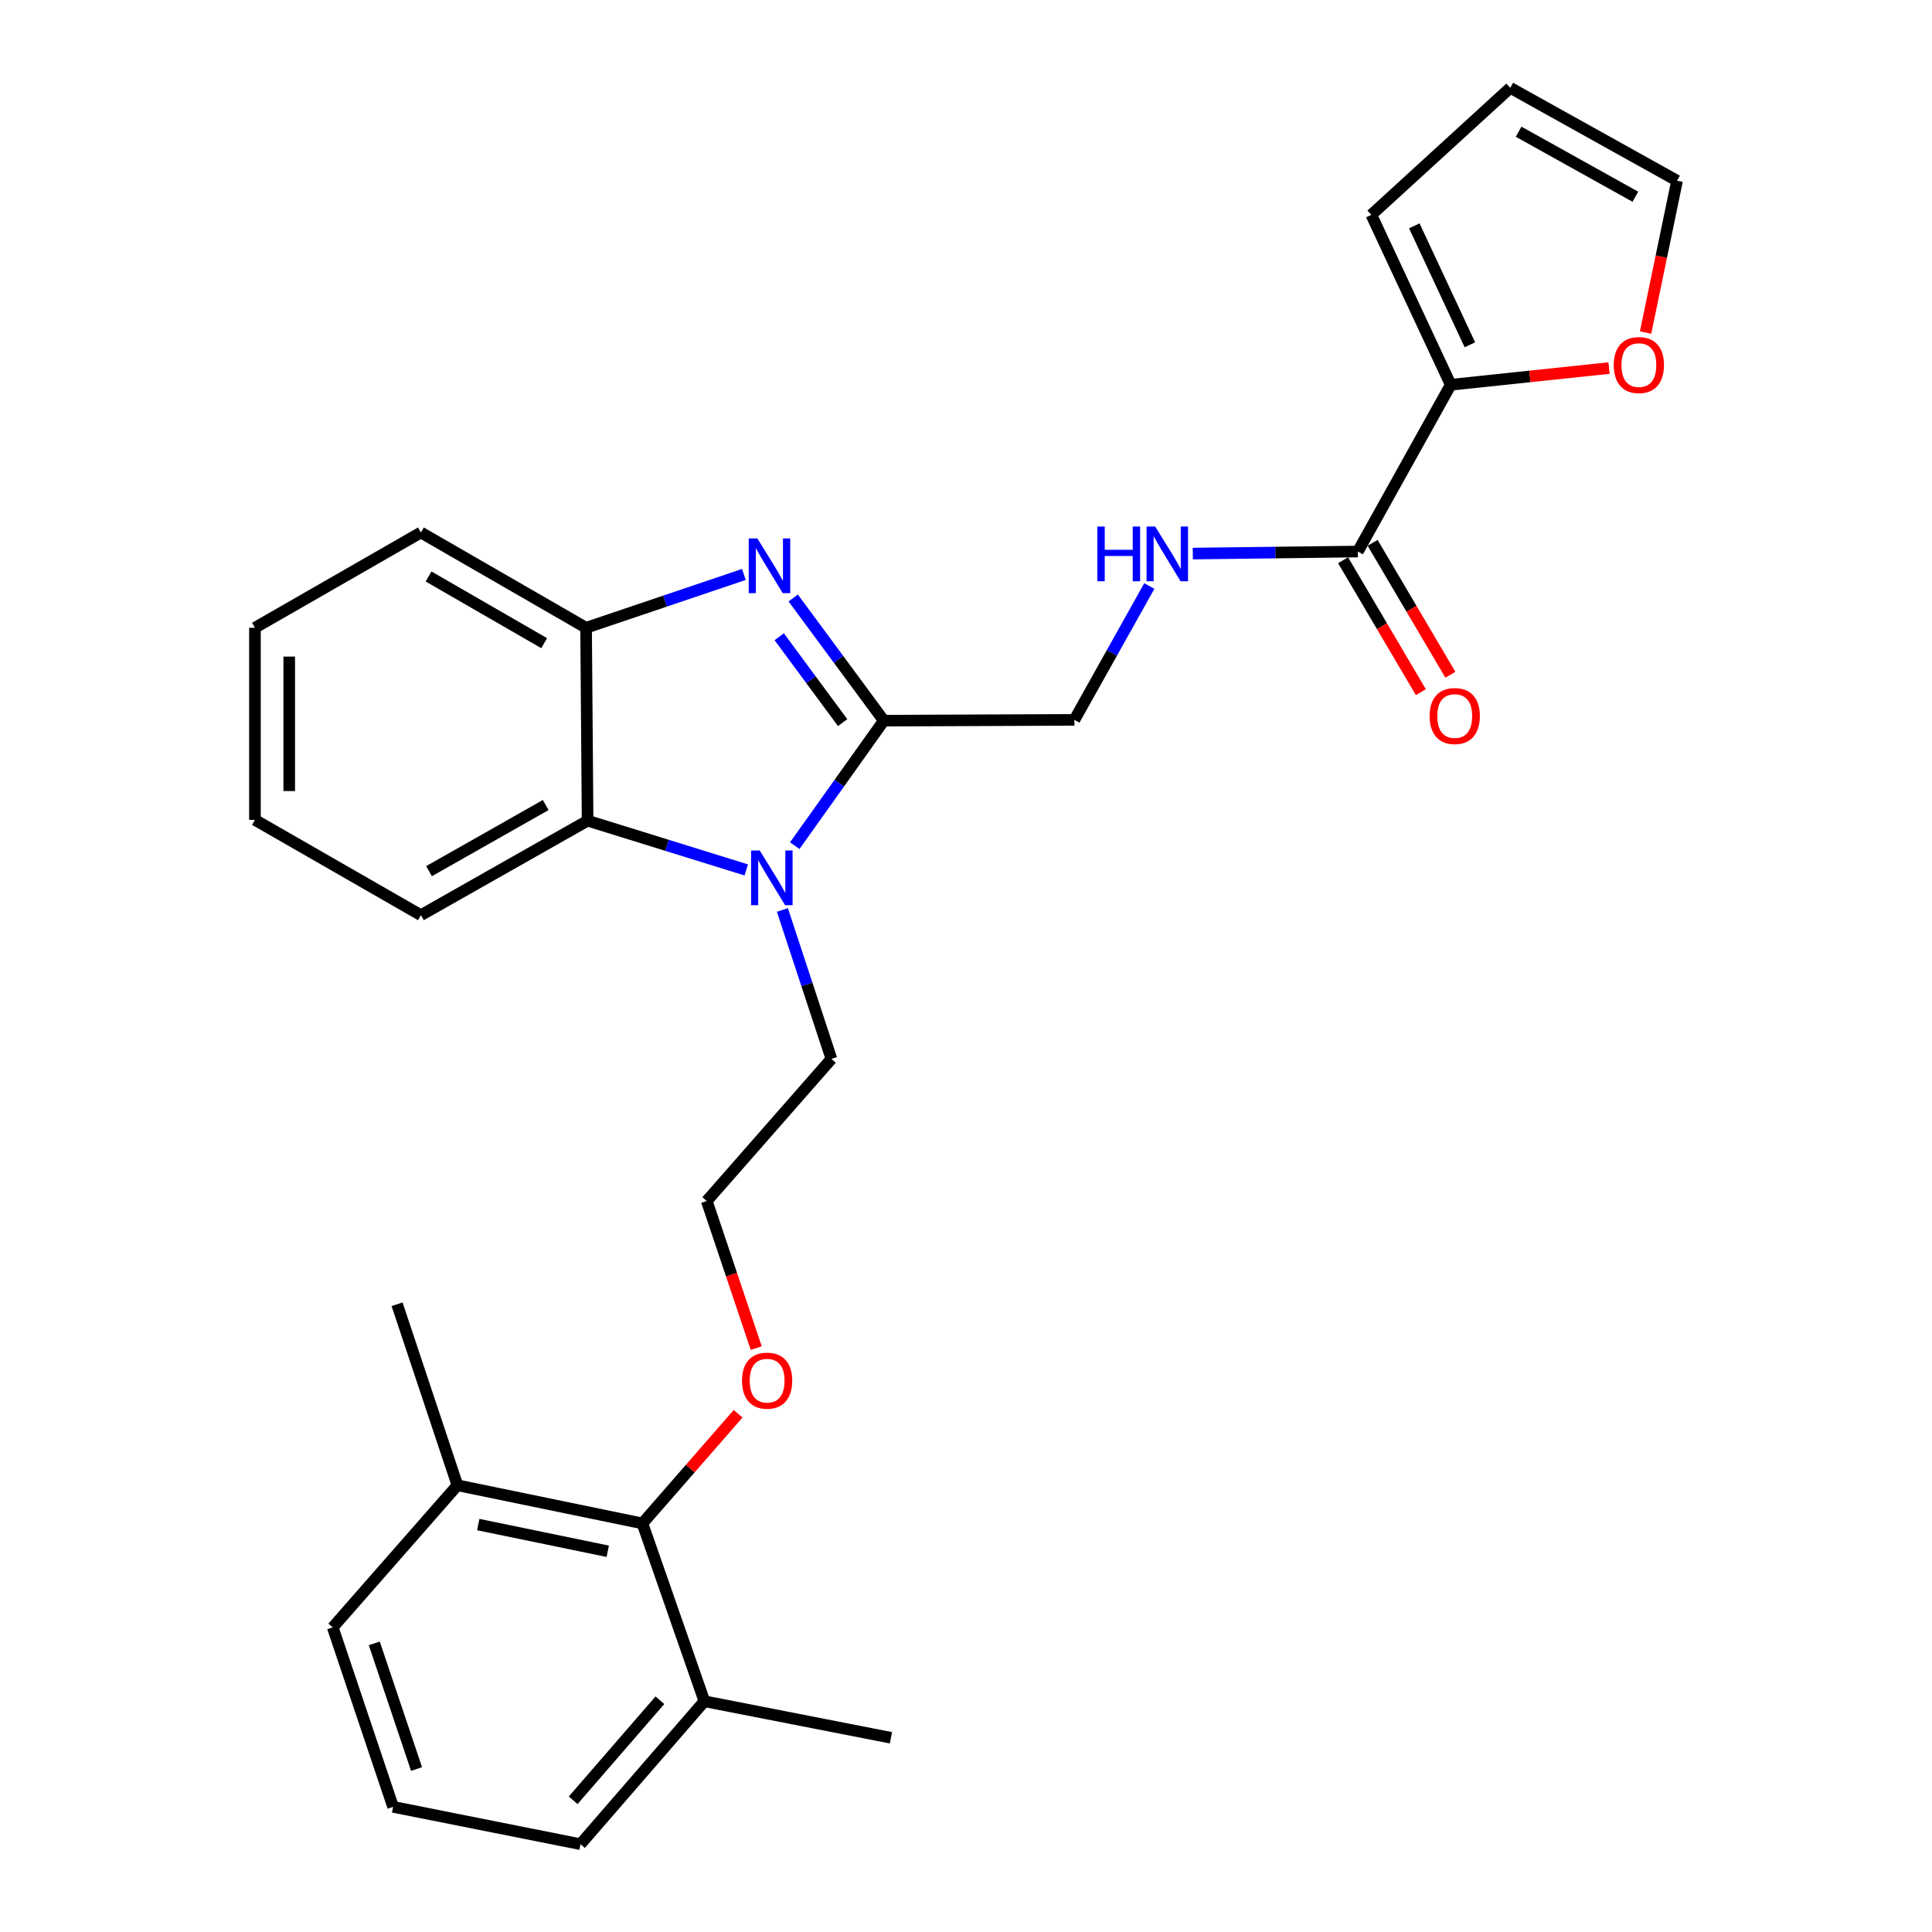 <?xml version='1.0' encoding='iso-8859-1'?>
<svg version='1.1' baseProfile='full'
              xmlns='http://www.w3.org/2000/svg'
                      xmlns:rdkit='http://www.rdkit.org/xml'
                      xmlns:xlink='http://www.w3.org/1999/xlink'
                  xml:space='preserve'
width='1000px' height='1000px' viewBox='0 0 1000 1000'>
<!-- END OF HEADER -->
<rect style='opacity:1.0;fill:#FFFFFF;stroke:none' width='1000' height='1000' x='0' y='0'> </rect>
<path class='bond-0' d='M 457.454,373.011 L 434.012,341.264' style='fill:none;fill-rule:evenodd;stroke:#000000;stroke-width:6px;stroke-linecap:butt;stroke-linejoin:miter;stroke-opacity:1' />
<path class='bond-0' d='M 434.012,341.264 L 410.571,309.517' style='fill:none;fill-rule:evenodd;stroke:#0000FF;stroke-width:6px;stroke-linecap:butt;stroke-linejoin:miter;stroke-opacity:1' />
<path class='bond-0' d='M 436.147,374.027 L 419.738,351.804' style='fill:none;fill-rule:evenodd;stroke:#000000;stroke-width:6px;stroke-linecap:butt;stroke-linejoin:miter;stroke-opacity:1' />
<path class='bond-0' d='M 419.738,351.804 L 403.329,329.582' style='fill:none;fill-rule:evenodd;stroke:#0000FF;stroke-width:6px;stroke-linecap:butt;stroke-linejoin:miter;stroke-opacity:1' />
<path class='bond-1' d='M 457.454,373.011 L 434.409,405.366' style='fill:none;fill-rule:evenodd;stroke:#000000;stroke-width:6px;stroke-linecap:butt;stroke-linejoin:miter;stroke-opacity:1' />
<path class='bond-1' d='M 434.409,405.366 L 411.364,437.72' style='fill:none;fill-rule:evenodd;stroke:#0000FF;stroke-width:6px;stroke-linecap:butt;stroke-linejoin:miter;stroke-opacity:1' />
<path class='bond-8' d='M 457.454,373.011 L 556.111,372.597' style='fill:none;fill-rule:evenodd;stroke:#000000;stroke-width:6px;stroke-linecap:butt;stroke-linejoin:miter;stroke-opacity:1' />
<path class='bond-3' d='M 385.032,297.341 L 344.194,311.138' style='fill:none;fill-rule:evenodd;stroke:#0000FF;stroke-width:6px;stroke-linecap:butt;stroke-linejoin:miter;stroke-opacity:1' />
<path class='bond-3' d='M 344.194,311.138 L 303.356,324.934' style='fill:none;fill-rule:evenodd;stroke:#000000;stroke-width:6px;stroke-linecap:butt;stroke-linejoin:miter;stroke-opacity:1' />
<path class='bond-2' d='M 386.263,450.27 L 345.204,437.527' style='fill:none;fill-rule:evenodd;stroke:#0000FF;stroke-width:6px;stroke-linecap:butt;stroke-linejoin:miter;stroke-opacity:1' />
<path class='bond-2' d='M 345.204,437.527 L 304.144,424.785' style='fill:none;fill-rule:evenodd;stroke:#000000;stroke-width:6px;stroke-linecap:butt;stroke-linejoin:miter;stroke-opacity:1' />
<path class='bond-16' d='M 404.972,471.004 L 417.658,509.545' style='fill:none;fill-rule:evenodd;stroke:#0000FF;stroke-width:6px;stroke-linecap:butt;stroke-linejoin:miter;stroke-opacity:1' />
<path class='bond-16' d='M 417.658,509.545 L 430.344,548.087' style='fill:none;fill-rule:evenodd;stroke:#000000;stroke-width:6px;stroke-linecap:butt;stroke-linejoin:miter;stroke-opacity:1' />
<path class='bond-19' d='M 304.144,424.785 L 217.858,473.689' style='fill:none;fill-rule:evenodd;stroke:#000000;stroke-width:6px;stroke-linecap:butt;stroke-linejoin:miter;stroke-opacity:1' />
<path class='bond-19' d='M 282.452,416.683 L 222.052,450.917' style='fill:none;fill-rule:evenodd;stroke:#000000;stroke-width:6px;stroke-linecap:butt;stroke-linejoin:miter;stroke-opacity:1' />
<path class='bond-28' d='M 304.144,424.785 L 303.356,324.934' style='fill:none;fill-rule:evenodd;stroke:#000000;stroke-width:6px;stroke-linecap:butt;stroke-linejoin:miter;stroke-opacity:1' />
<path class='bond-20' d='M 303.356,324.934 L 217.858,275.616' style='fill:none;fill-rule:evenodd;stroke:#000000;stroke-width:6px;stroke-linecap:butt;stroke-linejoin:miter;stroke-opacity:1' />
<path class='bond-20' d='M 281.665,332.907 L 221.817,298.384' style='fill:none;fill-rule:evenodd;stroke:#000000;stroke-width:6px;stroke-linecap:butt;stroke-linejoin:miter;stroke-opacity:1' />
<path class='bond-4' d='M 702.815,285.473 L 660.104,286.003' style='fill:none;fill-rule:evenodd;stroke:#000000;stroke-width:6px;stroke-linecap:butt;stroke-linejoin:miter;stroke-opacity:1' />
<path class='bond-4' d='M 660.104,286.003 L 617.393,286.532' style='fill:none;fill-rule:evenodd;stroke:#0000FF;stroke-width:6px;stroke-linecap:butt;stroke-linejoin:miter;stroke-opacity:1' />
<path class='bond-5' d='M 702.815,285.473 L 750.892,199.158' style='fill:none;fill-rule:evenodd;stroke:#000000;stroke-width:6px;stroke-linecap:butt;stroke-linejoin:miter;stroke-opacity:1' />
<path class='bond-11' d='M 695.173,289.98 L 715.302,324.117' style='fill:none;fill-rule:evenodd;stroke:#000000;stroke-width:6px;stroke-linecap:butt;stroke-linejoin:miter;stroke-opacity:1' />
<path class='bond-11' d='M 715.302,324.117 L 735.43,358.254' style='fill:none;fill-rule:evenodd;stroke:#FF0000;stroke-width:6px;stroke-linecap:butt;stroke-linejoin:miter;stroke-opacity:1' />
<path class='bond-11' d='M 710.458,280.967 L 730.587,315.105' style='fill:none;fill-rule:evenodd;stroke:#000000;stroke-width:6px;stroke-linecap:butt;stroke-linejoin:miter;stroke-opacity:1' />
<path class='bond-11' d='M 730.587,315.105 L 750.715,349.242' style='fill:none;fill-rule:evenodd;stroke:#FF0000;stroke-width:6px;stroke-linecap:butt;stroke-linejoin:miter;stroke-opacity:1' />
<path class='bond-9' d='M 750.892,199.158 L 791.861,194.833' style='fill:none;fill-rule:evenodd;stroke:#000000;stroke-width:6px;stroke-linecap:butt;stroke-linejoin:miter;stroke-opacity:1' />
<path class='bond-9' d='M 791.861,194.833 L 832.83,190.507' style='fill:none;fill-rule:evenodd;stroke:#FF0000;stroke-width:6px;stroke-linecap:butt;stroke-linejoin:miter;stroke-opacity:1' />
<path class='bond-10' d='M 750.892,199.158 L 709.805,111.206' style='fill:none;fill-rule:evenodd;stroke:#000000;stroke-width:6px;stroke-linecap:butt;stroke-linejoin:miter;stroke-opacity:1' />
<path class='bond-10' d='M 760.805,178.455 L 732.044,116.889' style='fill:none;fill-rule:evenodd;stroke:#000000;stroke-width:6px;stroke-linecap:butt;stroke-linejoin:miter;stroke-opacity:1' />
<path class='bond-6' d='M 594.885,303.317 L 575.498,337.957' style='fill:none;fill-rule:evenodd;stroke:#0000FF;stroke-width:6px;stroke-linecap:butt;stroke-linejoin:miter;stroke-opacity:1' />
<path class='bond-6' d='M 575.498,337.957 L 556.111,372.597' style='fill:none;fill-rule:evenodd;stroke:#000000;stroke-width:6px;stroke-linecap:butt;stroke-linejoin:miter;stroke-opacity:1' />
<path class='bond-7' d='M 332.515,788.52 L 357.279,760.14' style='fill:none;fill-rule:evenodd;stroke:#000000;stroke-width:6px;stroke-linecap:butt;stroke-linejoin:miter;stroke-opacity:1' />
<path class='bond-7' d='M 357.279,760.14 L 382.043,731.761' style='fill:none;fill-rule:evenodd;stroke:#FF0000;stroke-width:6px;stroke-linecap:butt;stroke-linejoin:miter;stroke-opacity:1' />
<path class='bond-14' d='M 332.515,788.52 L 236.766,768.774' style='fill:none;fill-rule:evenodd;stroke:#000000;stroke-width:6px;stroke-linecap:butt;stroke-linejoin:miter;stroke-opacity:1' />
<path class='bond-14' d='M 314.569,802.936 L 247.544,789.115' style='fill:none;fill-rule:evenodd;stroke:#000000;stroke-width:6px;stroke-linecap:butt;stroke-linejoin:miter;stroke-opacity:1' />
<path class='bond-15' d='M 332.515,788.52 L 364.593,880.562' style='fill:none;fill-rule:evenodd;stroke:#000000;stroke-width:6px;stroke-linecap:butt;stroke-linejoin:miter;stroke-opacity:1' />
<path class='bond-12' d='M 851.751,172.122 L 859.897,132.832' style='fill:none;fill-rule:evenodd;stroke:#FF0000;stroke-width:6px;stroke-linecap:butt;stroke-linejoin:miter;stroke-opacity:1' />
<path class='bond-12' d='M 859.897,132.832 L 868.043,93.541' style='fill:none;fill-rule:evenodd;stroke:#000000;stroke-width:6px;stroke-linecap:butt;stroke-linejoin:miter;stroke-opacity:1' />
<path class='bond-13' d='M 709.805,111.206 L 781.718,45.455' style='fill:none;fill-rule:evenodd;stroke:#000000;stroke-width:6px;stroke-linecap:butt;stroke-linejoin:miter;stroke-opacity:1' />
<path class='bond-30' d='M 868.043,93.541 L 781.718,45.455' style='fill:none;fill-rule:evenodd;stroke:#000000;stroke-width:6px;stroke-linecap:butt;stroke-linejoin:miter;stroke-opacity:1' />
<path class='bond-30' d='M 846.459,101.83 L 786.032,68.169' style='fill:none;fill-rule:evenodd;stroke:#000000;stroke-width:6px;stroke-linecap:butt;stroke-linejoin:miter;stroke-opacity:1' />
<path class='bond-23' d='M 236.766,768.774 L 172.226,842.343' style='fill:none;fill-rule:evenodd;stroke:#000000;stroke-width:6px;stroke-linecap:butt;stroke-linejoin:miter;stroke-opacity:1' />
<path class='bond-25' d='M 236.766,768.774 L 205.526,675.085' style='fill:none;fill-rule:evenodd;stroke:#000000;stroke-width:6px;stroke-linecap:butt;stroke-linejoin:miter;stroke-opacity:1' />
<path class='bond-22' d='M 364.593,880.562 L 300.457,954.545' style='fill:none;fill-rule:evenodd;stroke:#000000;stroke-width:6px;stroke-linecap:butt;stroke-linejoin:miter;stroke-opacity:1' />
<path class='bond-22' d='M 341.565,880.037 L 296.67,931.825' style='fill:none;fill-rule:evenodd;stroke:#000000;stroke-width:6px;stroke-linecap:butt;stroke-linejoin:miter;stroke-opacity:1' />
<path class='bond-24' d='M 364.593,880.562 L 461.16,899.47' style='fill:none;fill-rule:evenodd;stroke:#000000;stroke-width:6px;stroke-linecap:butt;stroke-linejoin:miter;stroke-opacity:1' />
<path class='bond-18' d='M 430.344,548.087 L 365.815,621.646' style='fill:none;fill-rule:evenodd;stroke:#000000;stroke-width:6px;stroke-linecap:butt;stroke-linejoin:miter;stroke-opacity:1' />
<path class='bond-17' d='M 391.423,697.776 L 378.619,659.711' style='fill:none;fill-rule:evenodd;stroke:#FF0000;stroke-width:6px;stroke-linecap:butt;stroke-linejoin:miter;stroke-opacity:1' />
<path class='bond-17' d='M 378.619,659.711 L 365.815,621.646' style='fill:none;fill-rule:evenodd;stroke:#000000;stroke-width:6px;stroke-linecap:butt;stroke-linejoin:miter;stroke-opacity:1' />
<path class='bond-26' d='M 217.858,473.689 L 131.957,424.371' style='fill:none;fill-rule:evenodd;stroke:#000000;stroke-width:6px;stroke-linecap:butt;stroke-linejoin:miter;stroke-opacity:1' />
<path class='bond-27' d='M 217.858,275.616 L 131.957,324.934' style='fill:none;fill-rule:evenodd;stroke:#000000;stroke-width:6px;stroke-linecap:butt;stroke-linejoin:miter;stroke-opacity:1' />
<path class='bond-21' d='M 203.466,935.224 L 300.457,954.545' style='fill:none;fill-rule:evenodd;stroke:#000000;stroke-width:6px;stroke-linecap:butt;stroke-linejoin:miter;stroke-opacity:1' />
<path class='bond-31' d='M 203.466,935.224 L 172.226,842.343' style='fill:none;fill-rule:evenodd;stroke:#000000;stroke-width:6px;stroke-linecap:butt;stroke-linejoin:miter;stroke-opacity:1' />
<path class='bond-31' d='M 215.598,915.635 L 193.731,850.619' style='fill:none;fill-rule:evenodd;stroke:#000000;stroke-width:6px;stroke-linecap:butt;stroke-linejoin:miter;stroke-opacity:1' />
<path class='bond-29' d='M 131.957,424.371 L 131.957,324.934' style='fill:none;fill-rule:evenodd;stroke:#000000;stroke-width:6px;stroke-linecap:butt;stroke-linejoin:miter;stroke-opacity:1' />
<path class='bond-29' d='M 149.701,409.455 L 149.701,339.85' style='fill:none;fill-rule:evenodd;stroke:#000000;stroke-width:6px;stroke-linecap:butt;stroke-linejoin:miter;stroke-opacity:1' />
<path  class='atom-1' d='M 392.017 278.707
L 401.297 293.707
Q 402.217 295.187, 403.697 297.867
Q 405.177 300.547, 405.257 300.707
L 405.257 278.707
L 409.017 278.707
L 409.017 307.027
L 405.137 307.027
L 395.177 290.627
Q 394.017 288.707, 392.777 286.507
Q 391.577 284.307, 391.217 283.627
L 391.217 307.027
L 387.537 307.027
L 387.537 278.707
L 392.017 278.707
' fill='#0000FF'/>
<path  class='atom-2' d='M 393.239 440.218
L 402.519 455.218
Q 403.439 456.698, 404.919 459.378
Q 406.399 462.058, 406.479 462.218
L 406.479 440.218
L 410.239 440.218
L 410.239 468.538
L 406.359 468.538
L 396.399 452.138
Q 395.239 450.218, 393.999 448.018
Q 392.799 445.818, 392.439 445.138
L 392.439 468.538
L 388.759 468.538
L 388.759 440.218
L 393.239 440.218
' fill='#0000FF'/>
<path  class='atom-7' d='M 567.968 272.536
L 571.808 272.536
L 571.808 284.576
L 586.288 284.576
L 586.288 272.536
L 590.128 272.536
L 590.128 300.856
L 586.288 300.856
L 586.288 287.776
L 571.808 287.776
L 571.808 300.856
L 567.968 300.856
L 567.968 272.536
' fill='#0000FF'/>
<path  class='atom-7' d='M 597.928 272.536
L 607.208 287.536
Q 608.128 289.016, 609.608 291.696
Q 611.088 294.376, 611.168 294.536
L 611.168 272.536
L 614.928 272.536
L 614.928 300.856
L 611.048 300.856
L 601.088 284.456
Q 599.928 282.536, 598.688 280.336
Q 597.488 278.136, 597.128 277.456
L 597.128 300.856
L 593.448 300.856
L 593.448 272.536
L 597.928 272.536
' fill='#0000FF'/>
<path  class='atom-10' d='M 835.278 188.956
Q 835.278 182.156, 838.638 178.356
Q 841.998 174.556, 848.278 174.556
Q 854.558 174.556, 857.918 178.356
Q 861.278 182.156, 861.278 188.956
Q 861.278 195.836, 857.878 199.756
Q 854.478 203.636, 848.278 203.636
Q 842.038 203.636, 838.638 199.756
Q 835.278 195.876, 835.278 188.956
M 848.278 200.436
Q 852.598 200.436, 854.918 197.556
Q 857.278 194.636, 857.278 188.956
Q 857.278 183.396, 854.918 180.596
Q 852.598 177.756, 848.278 177.756
Q 843.958 177.756, 841.598 180.556
Q 839.278 183.356, 839.278 188.956
Q 839.278 194.676, 841.598 197.556
Q 843.958 200.436, 848.278 200.436
' fill='#FF0000'/>
<path  class='atom-12' d='M 739.972 370.617
Q 739.972 363.817, 743.332 360.017
Q 746.692 356.217, 752.972 356.217
Q 759.252 356.217, 762.612 360.017
Q 765.972 363.817, 765.972 370.617
Q 765.972 377.497, 762.572 381.417
Q 759.172 385.297, 752.972 385.297
Q 746.732 385.297, 743.332 381.417
Q 739.972 377.537, 739.972 370.617
M 752.972 382.097
Q 757.292 382.097, 759.612 379.217
Q 761.972 376.297, 761.972 370.617
Q 761.972 365.057, 759.612 362.257
Q 757.292 359.417, 752.972 359.417
Q 748.652 359.417, 746.292 362.217
Q 743.972 365.017, 743.972 370.617
Q 743.972 376.337, 746.292 379.217
Q 748.652 382.097, 752.972 382.097
' fill='#FF0000'/>
<path  class='atom-18' d='M 384.064 714.626
Q 384.064 707.826, 387.424 704.026
Q 390.784 700.226, 397.064 700.226
Q 403.344 700.226, 406.704 704.026
Q 410.064 707.826, 410.064 714.626
Q 410.064 721.506, 406.664 725.426
Q 403.264 729.306, 397.064 729.306
Q 390.824 729.306, 387.424 725.426
Q 384.064 721.546, 384.064 714.626
M 397.064 726.106
Q 401.384 726.106, 403.704 723.226
Q 406.064 720.306, 406.064 714.626
Q 406.064 709.066, 403.704 706.266
Q 401.384 703.426, 397.064 703.426
Q 392.744 703.426, 390.384 706.226
Q 388.064 709.026, 388.064 714.626
Q 388.064 720.346, 390.384 723.226
Q 392.744 726.106, 397.064 726.106
' fill='#FF0000'/>
</svg>
